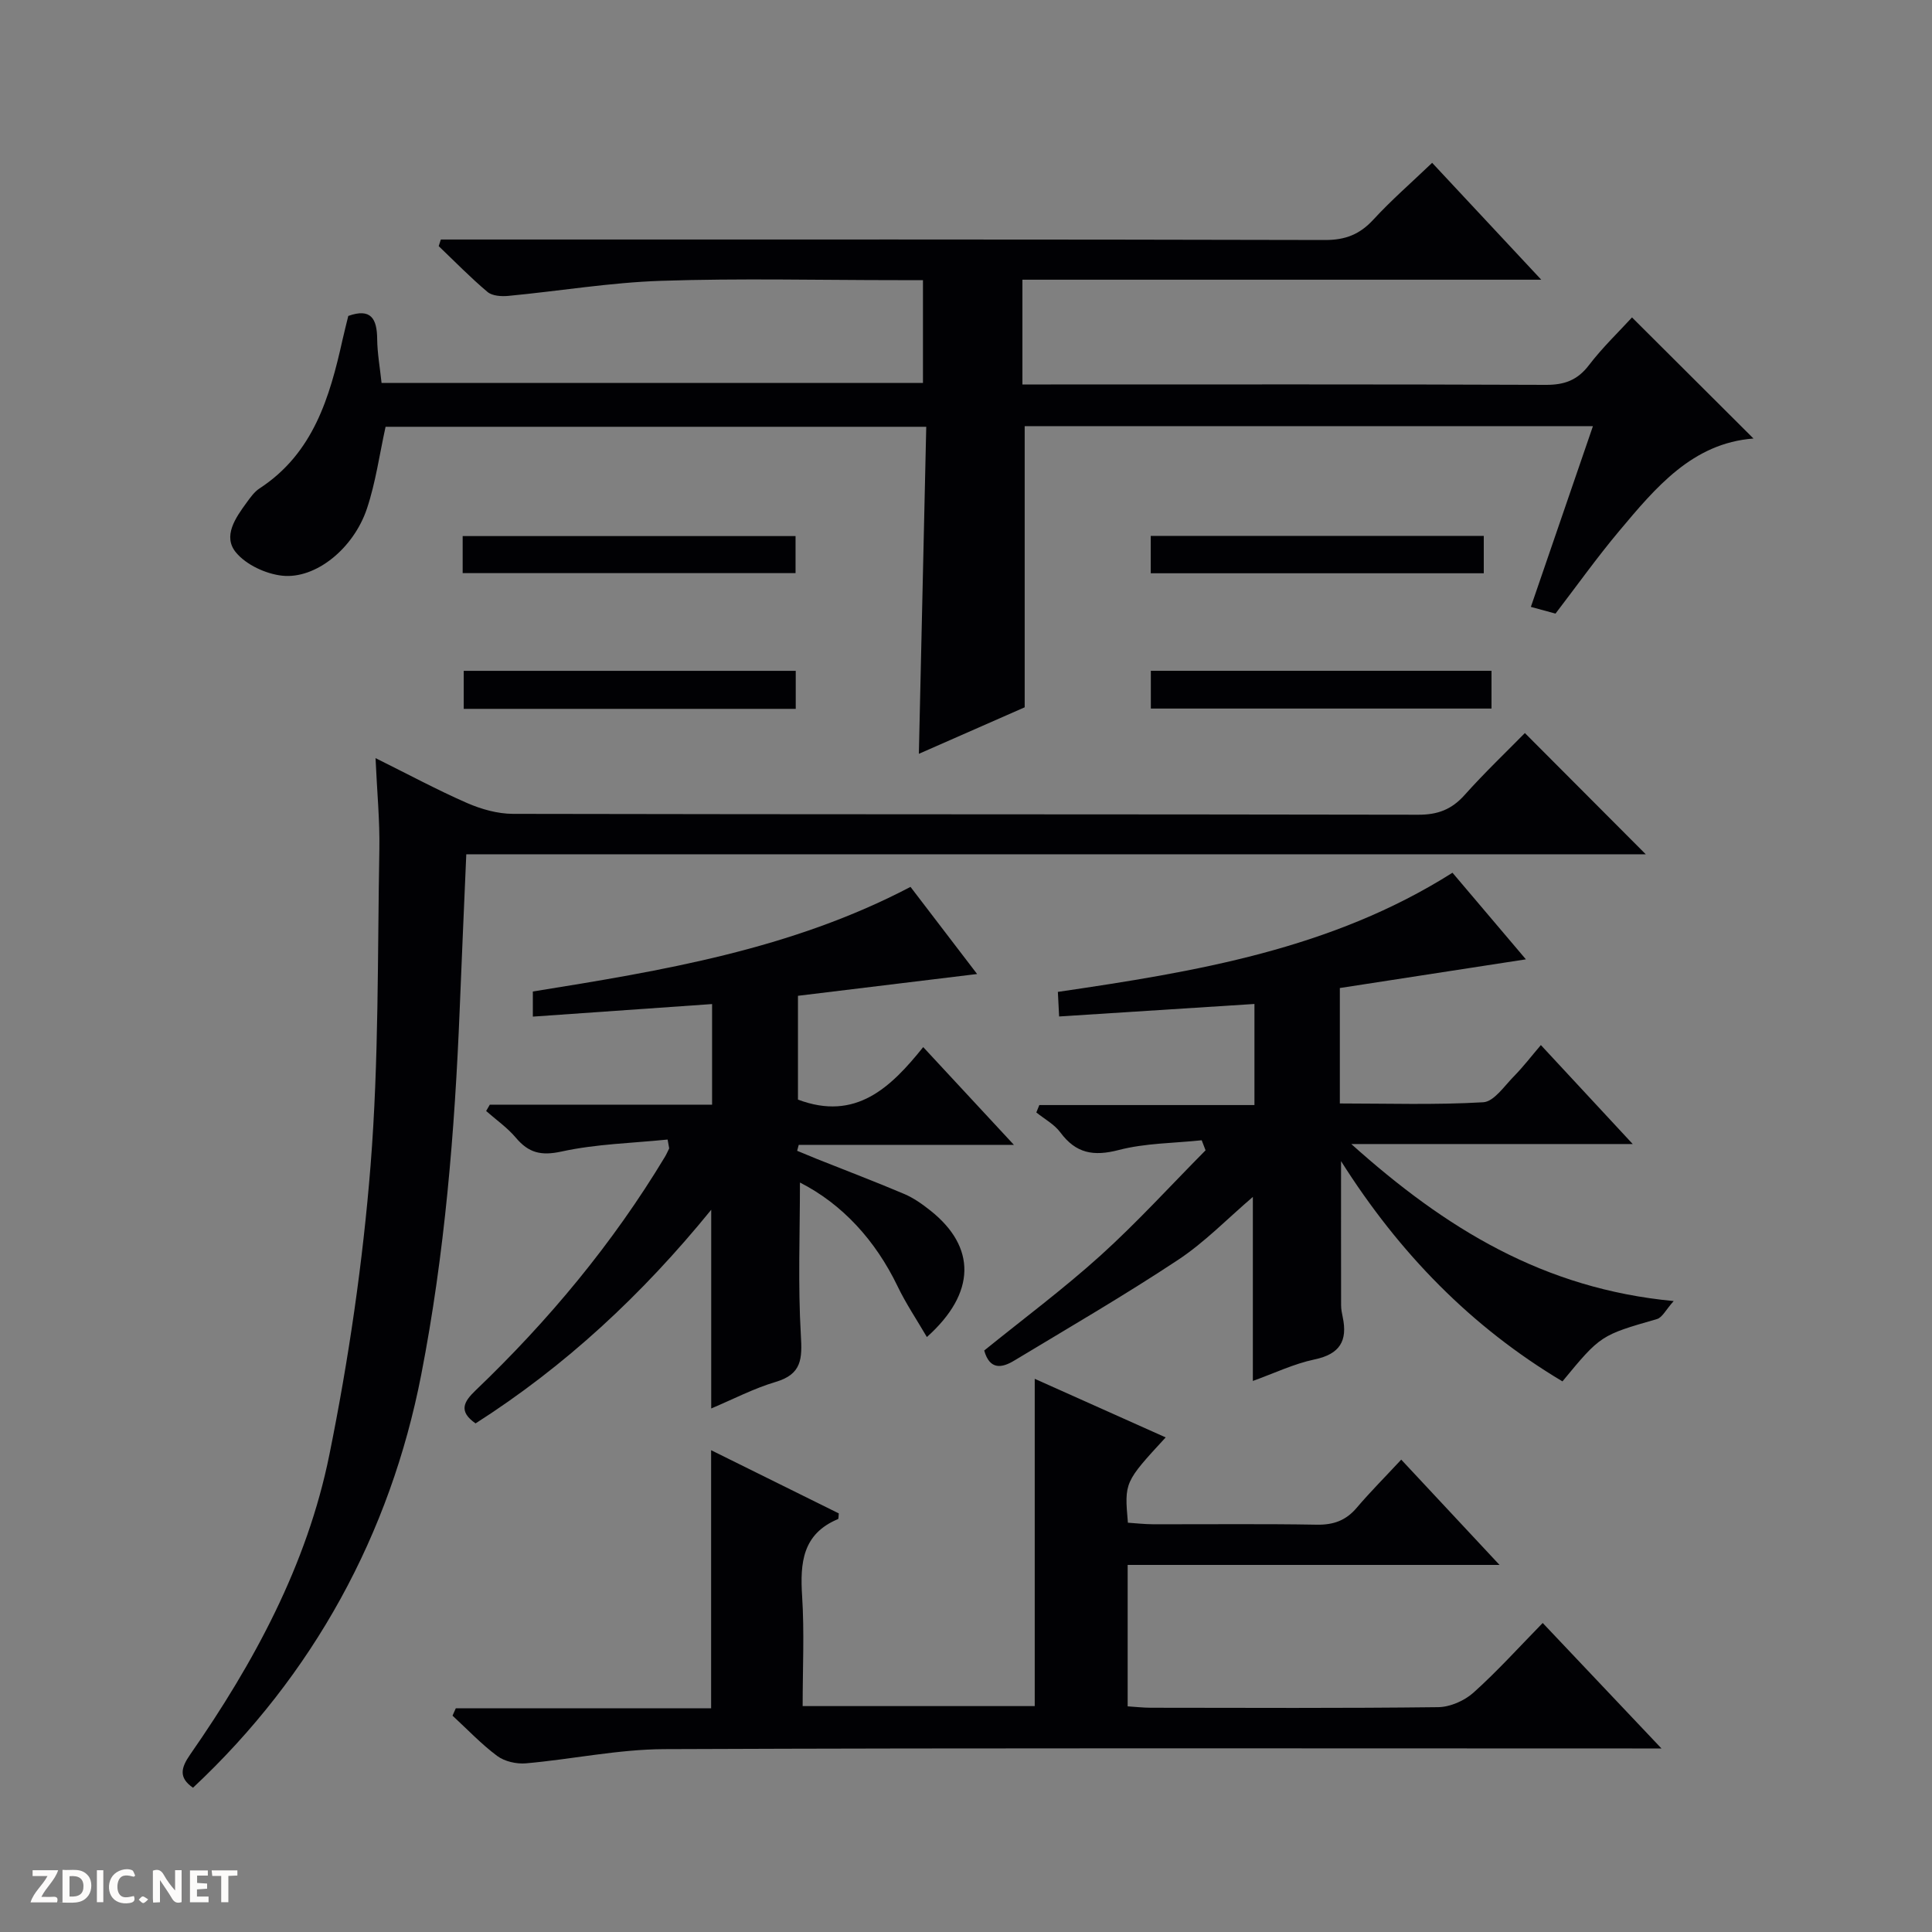 <svg enable-background="new 0 0 400 400" viewBox="0 0 400 400" xmlns="http://www.w3.org/2000/svg"><rect x="0" y="0" width="400" height="400" fill="#808080" stroke="none"/><path d="m37.59 393.81c-.92.31-1.52.05-2-.78-.7-1.2-1.52-2.34-2.47-3.78v4.59c-.55.03-.95.05-1.41.07-.03-.37-.06-.64-.06-.91 0-1.91 0-3.81 0-5.7 1.13-.41 1.77-.03 2.29.91.62 1.11 1.38 2.14 2.31 3.19v-4.2h1.35v6.61z" fill="#fcfbfa"/><path d="m12.94 393.88v-6.75c1.9.19 3.93-.54 5.37 1.29.8 1.01.78 2.88.03 3.97-1.37 1.97-3.4 1.51-6.4 1.49m2.45-1.22c2.04.12 2.92-.58 2.89-2.21-.03-1.51-.98-2.19-2.89-2z" fill="#fcfbfa"/><path d="m11.81 393.87h-5.49c.68-2.18 2.47-3.48 3.51-5.45h-3.08v-1.21h5.29c-.71 2.13-2.44 3.48-3.47 5.51.86 0 1.63.04 2.39-.01.79-.05 1.14.21.85 1.16" fill="#fcfbfa"/><path d="m39.33 393.86v-6.61h3.7v1.07h-2.22v1.52c.68.04 1.34.09 2.07.13v1.07c-.72.05-1.38.09-2.1.14v1.48h2.4v1.19h-3.85z" fill="#fcfbfa"/><path d="m27.71 388.56c-1.15-.3-2.46-.61-3.1.64-.37.73-.41 1.93-.06 2.67.63 1.35 1.99.93 3.17.68.35.94-.01 1.32-.93 1.46-1.62.25-3.05-.27-3.76-1.48-.73-1.24-.6-3.03.31-4.17.88-1.11 2.71-1.7 4-1.16.32.13.44.74.65 1.12-.1.08-.19.16-.28.24" fill="#fcfbfa"/><path d="m49.15 387.24v1.07c-.59.02-1.17.05-1.87.08v5.44h-1.48v-5.44h-1.85c-.05-.4-.08-.73-.13-1.15z" fill="#fcfbfa"/><path d="m20.06 387.21h1.33v6.62h-1.33z" fill="#fcfbfa"/><path d="m30.68 393.25c-.39.38-.8.79-1.05.76-.32-.05-.6-.45-.9-.7.26-.24.51-.64.8-.67.29-.04.62.3 1.15.61" fill="#fcfbfa"/><g fill="#010104"><path d="m190.24 156.07c.52-22.86 1.02-45.1 1.53-67.71-37.81 0-75.02 0-111.94 0-1.26 5.71-2.04 11.48-3.85 16.91-2.76 8.29-10.62 14.67-17.56 13.92-3.38-.37-7.43-2.24-9.55-4.79-2.81-3.37-.11-7.19 2.19-10.34.78-1.07 1.6-2.24 2.68-2.94 11.16-7.29 14.53-18.88 17.2-30.88.36-1.61.78-3.21 1.17-4.83 4.68-1.67 5.94.56 5.98 4.76.03 2.96.57 5.91.91 9.12h112.09c0-6.87 0-13.74 0-21.29-1.71 0-3.46 0-5.22 0-16.33 0-32.67-.4-48.98.14-10.56.35-21.08 2.12-31.63 3.12-1.43.14-3.33.02-4.32-.81-3.53-2.97-6.76-6.29-10.11-9.49.15-.46.29-.92.44-1.37h5.62c59.15 0 118.3-.05 177.45.1 4.22.01 7.19-1.17 10-4.22 3.69-4.01 7.83-7.61 12.17-11.76 7.18 7.69 14.49 15.52 22.59 24.2-36.44 0-71.79 0-107.42 0v21.69h5.89c34.16 0 68.31-.06 102.47.08 3.84.02 6.54-.95 8.92-4.06 2.82-3.69 6.21-6.93 8.93-9.9 8.42 8.4 16.83 16.78 25.15 25.07-12.63.96-20.24 10.13-27.83 19.18-4.58 5.46-8.73 11.29-13.16 17.07-1.65-.45-3.21-.87-5.1-1.39 4.29-12.49 8.52-24.82 12.85-37.42-39.61 0-78.71 0-117.65 0v58.21c-6.58 2.89-13.98 6.14-21.91 9.63z"/><path d="m96.54 176.87c-.48 11.12-.94 21.56-1.36 32-1.03 25.42-3.09 50.71-7.97 75.75-6.4 32.89-22.29 62.15-47.25 85.51-3.04-2.09-2.48-4.16-.57-6.9 13.2-18.98 24.18-39.24 28.79-61.98 4.01-19.79 6.95-39.92 8.55-60.05 1.72-21.69 1.42-43.55 1.81-65.33.11-5.95-.48-11.92-.79-18.91 6.83 3.39 12.79 6.6 18.96 9.3 2.94 1.28 6.31 2.23 9.49 2.24 62.49.13 124.98.06 187.47.18 4.02.01 6.89-1.1 9.55-4.07 4.1-4.59 8.57-8.85 12.49-12.84 8.51 8.53 16.8 16.85 25.04 25.11-80.83-.01-162.45-.01-244.21-.01z"/><path d="m94.37 353.68h52.86c0-17.89 0-35.24 0-53.43 8.89 4.4 17.7 8.75 26.43 13.08-.07.58-.02 1.12-.16 1.18-7.36 3.07-7.87 9.05-7.43 15.95.48 7.44.11 14.93.11 22.77h48.05c0-22.45 0-44.67 0-67.76 9.08 4.06 18 8.05 27.11 12.13-8.55 9.28-8.55 9.28-7.82 17.66 1.64.11 3.38.31 5.13.32 11.33.03 22.66-.11 33.98.09 3.46.06 6.04-.87 8.27-3.51 2.8-3.29 5.86-6.35 9.21-9.96 6.88 7.37 13.24 14.18 20.35 21.8-26.29 0-51.5 0-76.99 0v29.28c1.6.1 3.21.29 4.82.29 19.82.02 39.65.12 59.47-.12 2.48-.03 5.44-1.33 7.31-3.01 4.94-4.43 9.41-9.39 14.33-14.42 8.11 8.56 15.87 16.76 24.59 25.98-2.73 0-4.41 0-6.09 0-66.8 0-133.6-.13-200.39.14-9.54.04-19.07 2.1-28.62 2.94-1.95.17-4.4-.38-5.94-1.52-3.32-2.47-6.2-5.53-9.26-8.35.22-.51.45-1.02.68-1.53z"/><path d="m346.52 269.37c-1.63 1.81-2.36 3.41-3.47 3.73-11.61 3.35-11.63 3.29-19.56 12.9-18.85-11.25-33.77-26.5-45.84-45.6 0 10.47-.01 20.16.01 29.85 0 .82.17 1.65.34 2.46 1.03 4.9-.6 7.64-5.81 8.74-4.33.91-8.43 2.89-12.8 4.46 0-12.78 0-25.26 0-38.1-5.2 4.44-9.94 9.37-15.51 13.05-11.06 7.32-22.54 13.99-33.9 20.84-2.53 1.53-5.06 2-6.21-2.09 7.99-6.47 16.36-12.7 24.07-19.66 7.6-6.87 14.53-14.5 21.76-21.79-.27-.69-.53-1.39-.8-2.08-5.74.61-11.66.58-17.19 2.02-5.2 1.35-8.85.71-12.07-3.64-1.25-1.69-3.3-2.78-4.98-4.14.21-.51.41-1.02.62-1.53h44.54c0-7.3 0-13.74 0-20.93-13.48.86-26.79 1.72-40.44 2.59-.1-1.96-.17-3.37-.26-5.09 28.48-4.18 56.64-8.8 81.7-24.67 4.95 5.84 9.86 11.63 15.2 17.93-13.22 2.04-25.75 3.97-38.52 5.94v23.9c9.86 0 19.8.33 29.69-.25 2.21-.13 4.34-3.33 6.3-5.32 1.97-2 3.69-4.25 5.63-6.52 6.53 7.03 12.39 13.34 19.02 20.49-19.59 0-38.21 0-58.27 0 19.52 17.5 39.8 29.97 66.75 32.51z"/><path d="m138.22 235.93c-7.33.75-14.79.91-21.95 2.48-4.26.93-6.82.28-9.47-2.86-1.76-2.09-4.08-3.7-6.15-5.53.25-.44.51-.87.76-1.31h46.02c0-7.09 0-13.61 0-20.83-12.33.86-24.52 1.72-37.11 2.6 0-1.95 0-3.49 0-5.2 26.75-4.31 53.45-8.68 78.19-21.66 4.52 5.91 9 11.78 13.79 18.04-12.78 1.55-24.87 3.03-37.09 4.51v21.49c11.97 4.52 19.22-2.51 25.93-10.87 6.3 6.79 12.14 13.08 18.78 20.24-15.59 0-30.07 0-44.55 0-.11.41-.22.82-.33 1.23 1.38.57 2.76 1.15 4.14 1.71 6.01 2.4 12.06 4.69 18.01 7.22 1.96.83 3.78 2.12 5.46 3.46 9.44 7.5 9.51 17-.75 26.17-2.12-3.63-4.35-6.94-6.06-10.5-4.59-9.53-11.47-17.04-20.22-21.49 0 10.59-.43 21.13.19 31.61.29 4.86.21 8.06-5.18 9.66-4.55 1.35-8.83 3.59-13.38 5.51 0-13.72 0-26.89 0-41.14-14.34 17.64-30.28 32.41-48.79 44.23-3.62-2.52-2.41-4.52 0-6.83 15.11-14.45 28.39-30.4 39.2-48.35.34-.56.59-1.17.89-1.76-.12-.63-.23-1.23-.33-1.83z"/><path d="m238.27 146.7c0-2.76 0-5.18 0-7.82h70.53v7.82c-23.44 0-46.78 0-70.53 0z"/><path d="m95.79 118.66c0-2.69 0-4.98 0-7.67h68.92v7.67c-22.8 0-45.62 0-68.92 0z"/><path d="m307.2 110.95v7.74c-23.03 0-45.86 0-68.95 0 0-2.56 0-4.97 0-7.74z"/><path d="m164.75 138.89v7.87c-22.94 0-45.63 0-68.74 0 0-2.56 0-5.06 0-7.87z"/></g></svg>